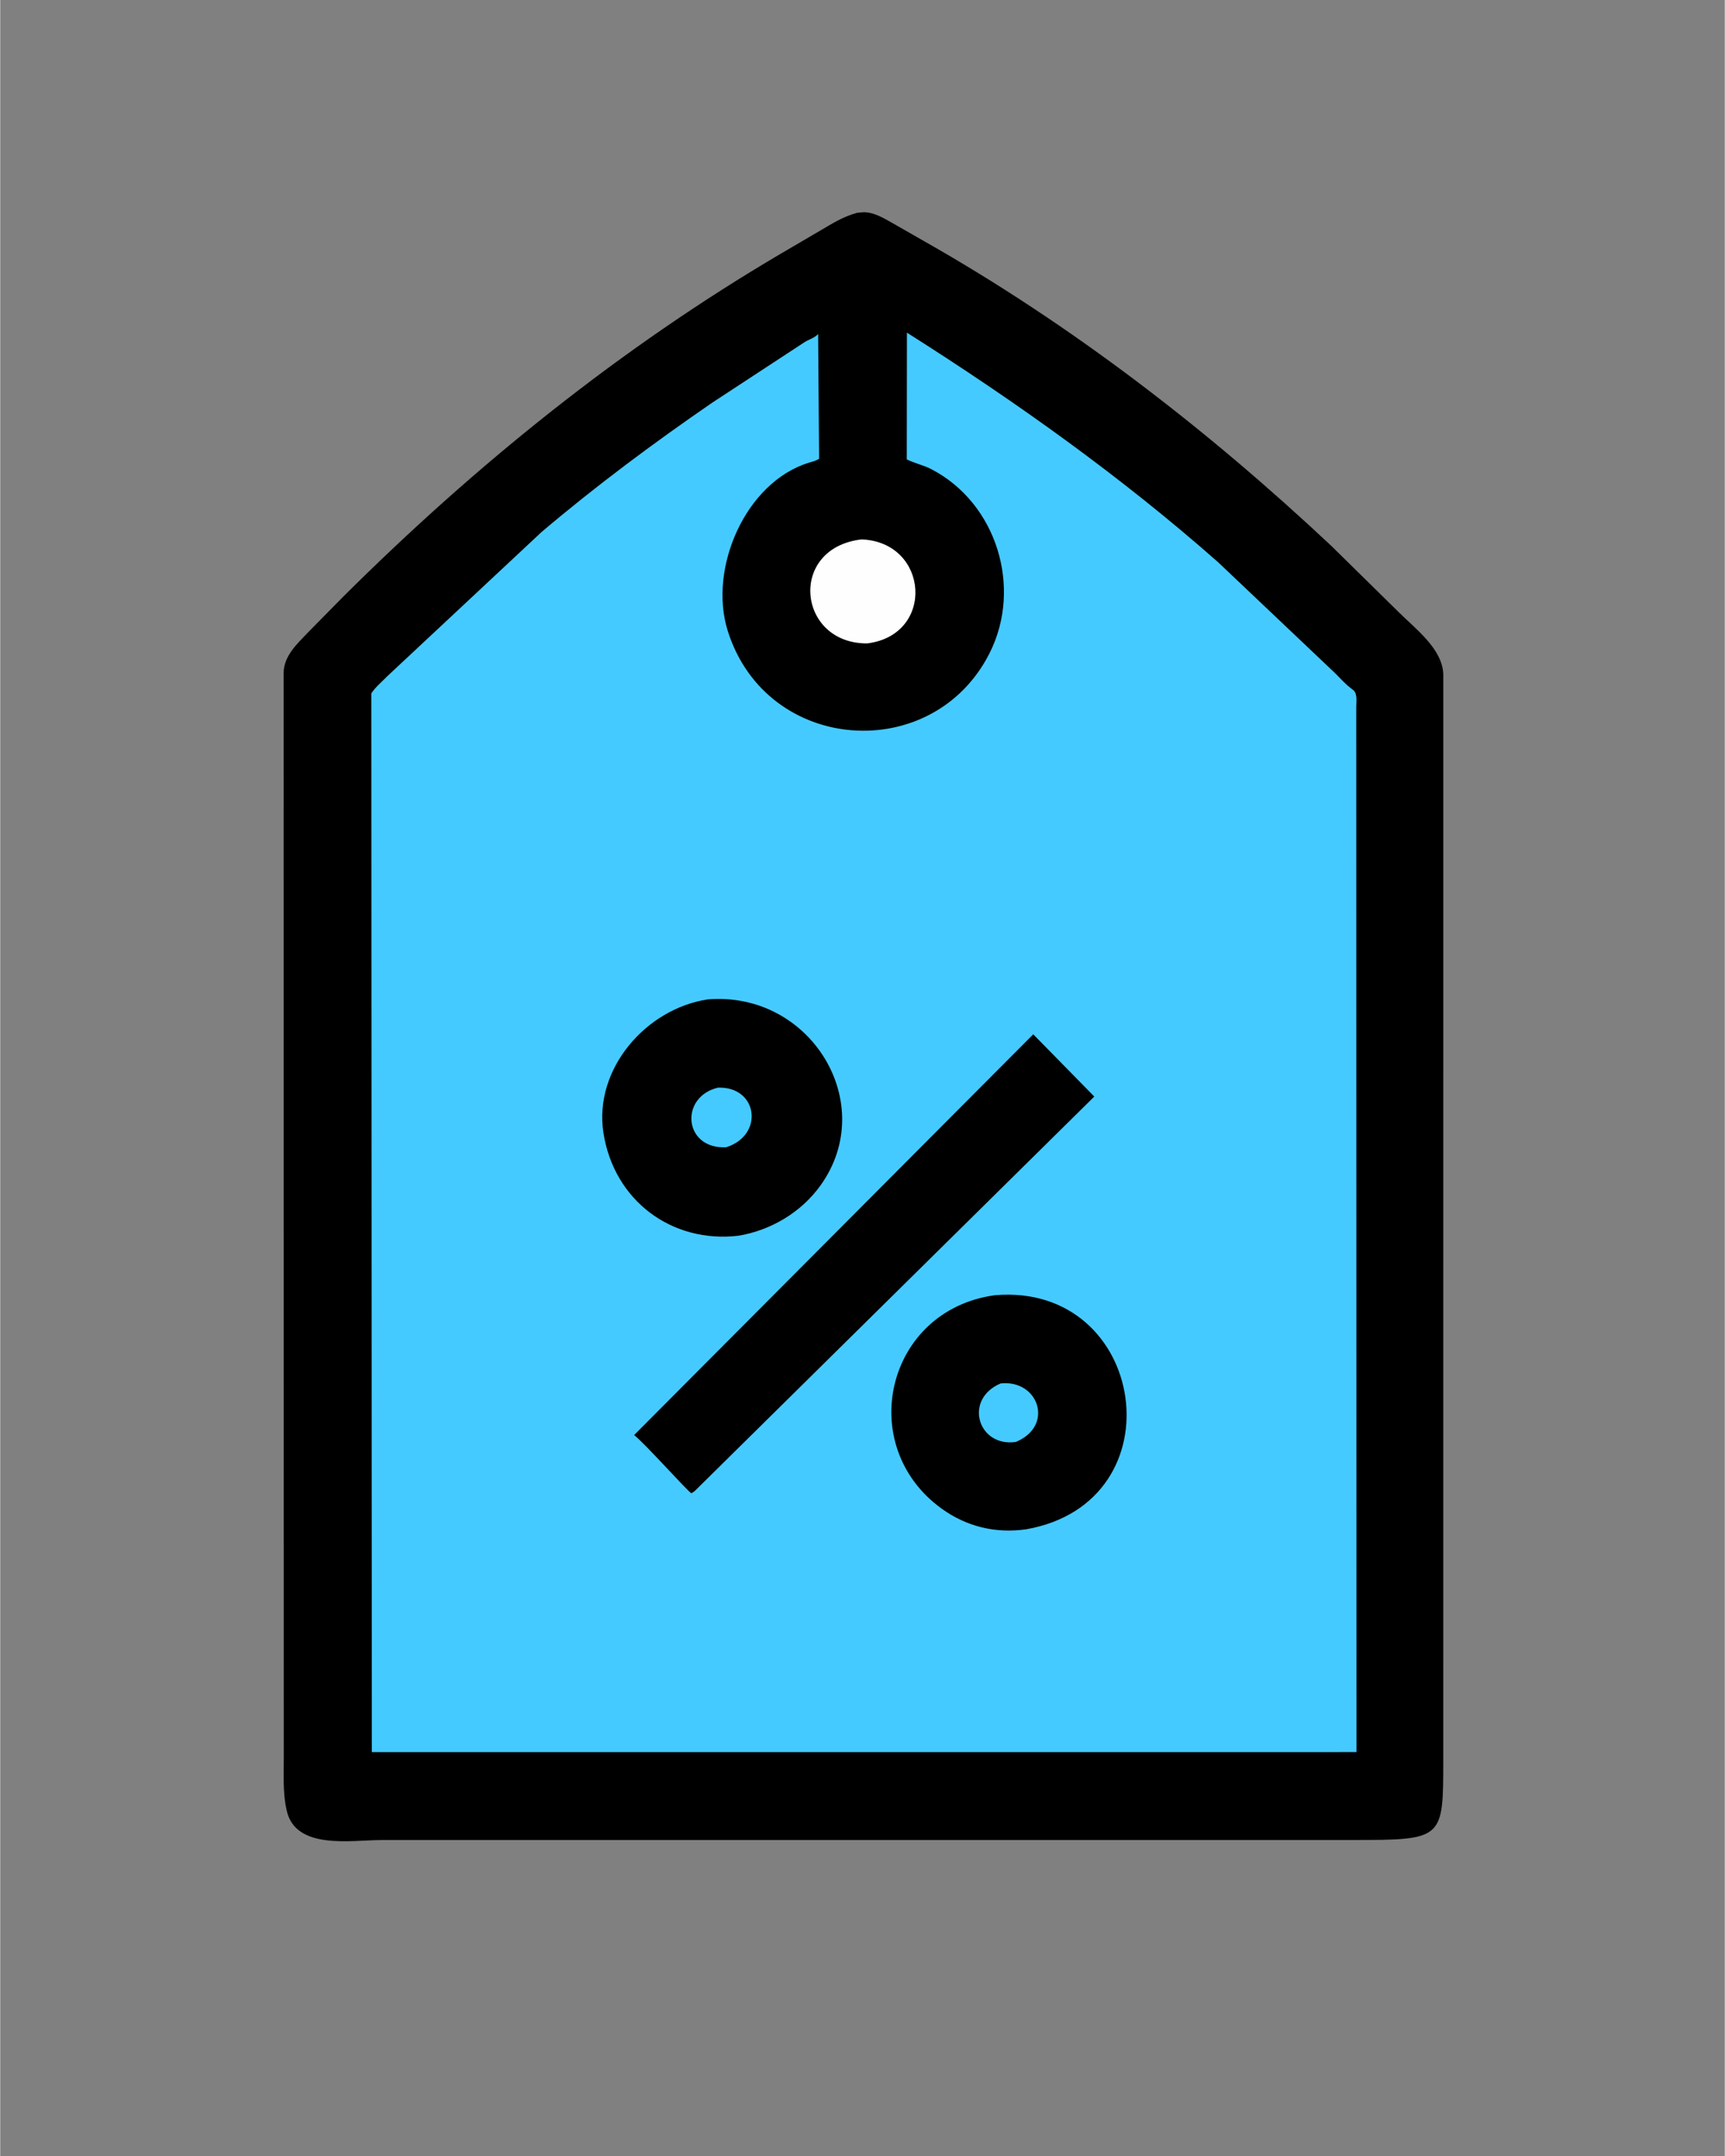 <svg version="1.1" xmlns="http://www.w3.org/2000/svg" style="display: block;" viewBox="0 0 1638 2048" width="640" height="800">
<rect x="0" y="0" width="1638" height="2048" fill="#808080" stroke="none"/>
<path transform="translate(0,0)" fill="rgb(0,0,0)" d="M 813.816 202.177 L 819.5 201.641 C 829.386 201.28 838.805 207.033 847.131 211.706 L 876.917 228.747 C 1017.49 308.377 1146.57 408.035 1264.2 518.468 L 1327.79 580.999 C 1343.54 596.865 1369.97 616.108 1370.63 640.694 L 1370.6 1671.23 C 1370.59 1747.3 1370.97 1747.76 1284.8 1747.84 L 824.75 1747.84 L 362.05 1747.86 C 333.746 1747.85 280.286 1757.78 272.046 1719.52 L 271.733 1718 C 268.394 1702.52 269.352 1685.61 269.331 1669.81 L 269.188 638.658 C 269.679 622.814 282.022 611.599 292.143 600.946 L 325.687 566.878 C 451.32 441.858 589.229 330.435 742.249 240.484 L 779.61 218.607 C 790.961 211.9 800.999 205.649 813.816 202.177 z"/>
<path transform="translate(0,0)" fill="rgb(254,254,254)" d="M 818.101 512.379 C 882.27 514.894 888.319 603.156 823.503 611.172 C 757.139 611.587 747.845 520.598 818.101 512.379 z"/>
<path transform="translate(0,0)" fill="rgb(69,202,255)" d="M 861.205 315.989 C 965.097 381.817 1064.76 452.878 1156.64 533.955 L 1267.87 639.45 C 1272.66 644.172 1277.43 649.665 1282.78 653.676 L 1285.57 655.874 C 1289.23 659.734 1287.92 666.649 1287.97 671.661 L 1288.16 1664.33 L 352.944 1664.34 L 352.901 1527.5 L 352.484 658.642 C 356.523 652.46 362.829 647.342 367.961 642.051 L 514.203 505.335 C 565.793 461.569 620.566 420.808 676.285 382.484 L 764.116 324.92 C 768.612 322.164 773.104 321.236 776.86 317.323 L 777.775 435.737 C 774.8 437.821 771.661 438.428 768.245 439.471 C 707.98 457.87 672.21 539.912 691.074 599.5 C 728.04 716.27 886.016 726.999 939.755 620.304 C 970.987 558.297 946.663 478.142 884.517 445.75 C 876.808 441.732 868.647 440.177 861.061 436.373 L 861.205 315.989 z"/>
<path transform="translate(0,0)" fill="rgb(0,0,0)" d="M 944.706 1230.34 C 1089.37 1217.97 1120.62 1426.89 974.531 1452.68 C 945.399 1456.85 917.811 1450.2 894 1432.94 C 811.466 1373.11 841.323 1244.48 944.706 1230.34 z"/>
<path transform="translate(0,0)" fill="rgb(69,202,255)" d="M 950.16 1314.15 C 986.065 1310.16 1001.54 1354.27 964.701 1369.7 C 928.743 1374.99 914.585 1329.29 950.16 1314.15 z"/>
<path transform="translate(0,0)" fill="rgb(0,0,0)" d="M 672.076 949.32 C 769.858 941.391 834.833 1048.19 779.177 1125.96 C 760.852 1151.56 732.076 1168.65 701.197 1173.83 C 637.392 1181.26 582.944 1140.04 572.959 1076.27 C 563.456 1015.56 613.392 958.141 672.076 949.32 z"/>
<path transform="translate(0,0)" fill="rgb(69,202,255)" d="M 681.727 1033.17 C 719.513 1031.82 726.034 1078.11 689.569 1089.79 C 648.944 1091.85 644.984 1041.86 681.727 1033.17 z"/>
<path transform="translate(0,0)" fill="rgb(0,0,0)" d="M 981.181 982.484 L 1039.15 1041.62 L 659.5 1416.49 L 656.5 1418.49 C 653.252 1417.1 612.311 1371.04 602.096 1363.18 L 981.181 982.484 z"/>
</svg>